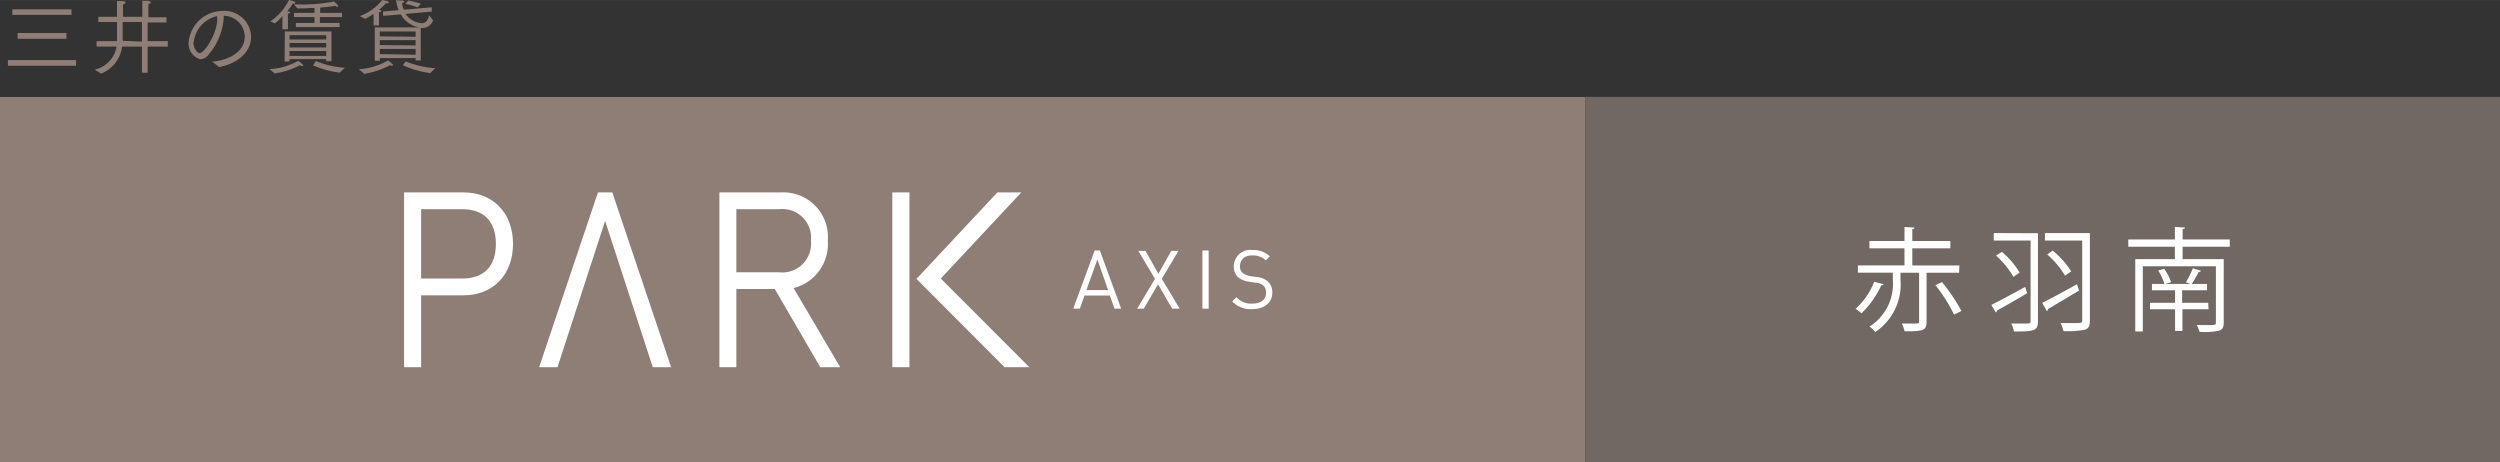 <svg xmlns="http://www.w3.org/2000/svg" width="94.62mm" height="17.5mm" viewBox="0 0 268.21 49.6"><rect x="0" y="0" width="268.21" height="49.6" fill="#333333" stroke="none"/><defs><style>.cls-1{fill:#8e7e76;}.cls-2{fill:#fff;}.cls-3{fill:#716864;}</style></defs><g id="レイヤー_2" data-name="レイヤー 2"><g id="design"><rect class="cls-1" y="10.4" width="170.08" height="39.2"/><path class="cls-2" d="M110.43,39.39l-9.5-9.51,8.64-9.24H107l-8.68,9.28,9.45,9.47Z"/><rect class="cls-2" x="95.73" y="20.64" width="1.84" height="18.75"/><path class="cls-2" d="M45.18,31.68h4.55c3.17,0,5.31-2.22,5.31-5.52s-2.14-5.52-5.31-5.52H43.35V39.39h1.83Zm0-9.24h4.41c2.33,0,3.61,1.32,3.61,3.72s-1.28,3.72-3.61,3.72H45.18Z"/><polygon class="cls-2" points="64.92 23.7 70.03 39.39 72 39.39 65.69 20.64 64.15 20.64 57.84 39.39 59.81 39.39 64.92 23.7"/><path class="cls-2" d="M79,31h4.12L88,39.39h2.14l-5-8.49a4.87,4.87,0,0,0,3.67-5.1,4.78,4.78,0,0,0-5-5.16H77.18V39.39H79Zm4.28-.29ZM79,22.44h4.61A3.08,3.08,0,0,1,87,25.83a3.08,3.08,0,0,1-3.38,3.38H79Z"/><path class="cls-1" d="M.85,6.44H8.16v.61H.85ZM1.32,1H7.67v.59H1.32Zm.57,2.54H7.13v.62H1.89Z"/><path class="cls-1" d="M10.15,7.46A3,3,0,0,0,12.5,5H10.36V4.41h2.19c0-.11,0-.23,0-.34,0-.3,0-1,0-1.71h-2V1.8h2V.88c0-.29,0-.46,0-.77.63,0,.91,0,.91.15s-.11.16-.26.2a4.16,4.16,0,0,0,0,.44v.9h2.07v-1s0-.39,0-.72c.64,0,.9,0,.9.16s-.1.14-.25.16c0,.2,0,.45,0,.45v1h1.94v.56H15.84V4.41H18V5H15.84V7.8h-.61V5H13.1a3.62,3.62,0,0,1-2.26,2.9Zm5.08-3V2.36H13.16V4c0,.12,0,.25,0,.38Z"/><path class="cls-1" d="M22.75,6.61c1.56-.12,3.51-.9,3.51-2.73A2.29,2.29,0,0,0,24,1.69c0,.11,0,.22,0,.33a6.81,6.81,0,0,1-1.56,3.76,1.25,1.25,0,0,1-.93.58,1.72,1.72,0,0,1-1.27-1.82,3.68,3.68,0,0,1,3.61-3.37,2.87,2.87,0,0,1,3.09,2.72c0,1.94-1.78,3-3.43,3.3Zm-2-2.1c0,.66.4,1.19.67,1.19.52,0,1.88-2.12,1.88-3.62,0-.12,0-.24,0-.35A3.2,3.2,0,0,0,20.79,4.51Z"/><path class="cls-1" d="M28.91,7.41A7,7,0,0,0,32,6.52s.53.39.53.5,0,.06-.11.06A.52.52,0,0,1,32.17,7a8.36,8.36,0,0,1-2.7.87ZM29,2.29A5.85,5.85,0,0,0,31,0c.63.15.7.22.7.28s-.08.1-.2.1h-.09a8,8,0,0,1-.6.84l.14,0c.13,0,.18.05.18.1s-.09.12-.24.15a2.74,2.74,0,0,0,0,.35V3.14H30.3V2.3l0-.57a6.52,6.52,0,0,1-.8.78Zm1.56,1.08h5v3.2H35V6.34H31.06v.25h-.53ZM35,4.23V3.77H31.06v.46Zm0,.86V4.61H31.06v.48ZM35,6V5.47H31.06V6ZM31.74,2.46h2V1.83h-2.2V1.38h2.2V.85c-.51,0-1.07.05-1.63.05H31.9L31.54.47h.56A17.4,17.4,0,0,0,35.83.16a3.26,3.26,0,0,1,.45.44.07.07,0,0,1,0,.06.09.09,0,0,1-.1.08A.41.41,0,0,1,36,.63c-.35.05-.94.12-1.65.18v.57h2.34v.45H34.32v.63h2.11V2.9H31.74ZM33.9,6.54A9,9,0,0,0,37,7.26l-.55.53A9.87,9.87,0,0,1,33.58,7Z"/><path class="cls-1" d="M38.5,7.42a7,7,0,0,0,3.13-.94c.43.33.54.45.54.49s-.05.08-.13.08A.61.61,0,0,1,41.83,7a9,9,0,0,1-2.76.92Zm.11-5.7A5.5,5.5,0,0,0,41,0c.63.12.71.16.71.25s-.08.1-.21.1H41.4a7.7,7.7,0,0,1-.75.72h.07c.14,0,.2.06.2.1s-.11.13-.26.13a3.75,3.75,0,0,0,0,.42v1h-.58l0-1.23a6.56,6.56,0,0,1-.92.53Zm1.6,1.22H45a2.78,2.78,0,0,1-2-1.4L41.1,1.7l0-.47,1.67-.14a4.08,4.08,0,0,1-.2-.62c0-.14-.06-.28-.11-.43h.13c.44,0,.78,0,.78.13s-.08.1-.24.15a2.53,2.53,0,0,0,.19.72l3-.26,0,.46-2.81.25a2.34,2.34,0,0,0,1.74,1c.47,0,.67-.36.79-.86l.42.54A1.21,1.21,0,0,1,45.32,3h-.18V6.48h-.55V6.23H40.75v.28h-.54Zm4.38,1V3.37H40.75V3.9Zm0,.93V4.3H40.75v.53Zm0,1V5.25H40.75V5.8Zm-1.06.72a10.65,10.65,0,0,0,3.16.73l-.54.52a10.47,10.47,0,0,1-2.94-.85ZM43.8.06a10.16,10.16,0,0,1,1.35.33L44.8.8A7,7,0,0,0,43.48.41Z"/><path class="cls-2" d="M119.57,33.11l-.5-1.41h-2.72l-.5,1.41h-.71l2.3-6.24H118l2.28,6.24Zm-1.84-5.28-1.18,3.29h2.33Z"/><path class="cls-2" d="M125.75,33.11l-1.51-2.62-1.53,2.62H122l1.91-3.2-1.79-3h.77l1.39,2.46,1.38-2.46h.77l-1.79,3,1.92,3.2Z"/><path class="cls-2" d="M129,33.11V26.87h.67v6.24Z"/><path class="cls-2" d="M134.34,33.16a2.71,2.71,0,0,1-2.14-.82l.45-.46a2.14,2.14,0,0,0,1.7.69c.92,0,1.48-.43,1.48-1.16a1,1,0,0,0-.3-.78,1.38,1.38,0,0,0-.82-.3l-.72-.11a2.34,2.34,0,0,1-1.15-.47,1.47,1.47,0,0,1-.47-1.17,1.76,1.76,0,0,1,2-1.76,2.5,2.5,0,0,1,1.86.68l-.43.43a2,2,0,0,0-1.45-.53c-.84,0-1.32.46-1.32,1.16a.89.89,0,0,0,.28.71,1.89,1.89,0,0,0,.84.35l.69.1a2.06,2.06,0,0,1,1.14.44,1.56,1.56,0,0,1,.52,1.23C136.49,32.49,135.63,33.16,134.34,33.16Z"/><rect class="cls-3" x="170.08" y="10.39" width="98.13" height="39.2"/><path class="cls-2" d="M202.08,30.49a.25.25,0,0,1-.25.12,10,10,0,0,1-2.12,3,5.62,5.62,0,0,0-.64-.48,7.6,7.6,0,0,0,2-2.9Zm8.1-1.23h-3.49v5.28c0,.94-.41,1-2.36,1a3.58,3.58,0,0,0-.29-.83c.3,0,.59,0,.85,0,1,0,1,0,1-.22V29.26h-2V30a6.12,6.12,0,0,1-2.71,5.62,2.85,2.85,0,0,0-.61-.59A5.41,5.41,0,0,0,203.07,30v-.75h-3.75v-.78h5V26.64h-3.76v-.79h3.76v-1.5l1.07.06c0,.09-.07.15-.23.17v1.27h4.08v.79h-4.08v1.84h5.05Zm-1.84,1a18.76,18.76,0,0,1,2.09,3.1l-.79.39a16.9,16.9,0,0,0-2-3.16Z"/><path class="cls-2" d="M213.64,32.71c.9-.45,2.31-1.21,3.63-1.93l.21.67c-1.17.71-2.44,1.42-3.25,1.87a.21.21,0,0,1-.11.2Zm5-7.69v9.41c0,1.07-.37,1.13-2.57,1.13a3.89,3.89,0,0,0-.29-.85l1.21,0c.82,0,.86,0,.86-.31V25.8H213.9V25Zm-3.87,2a8.73,8.73,0,0,1,1.9,2.22l-.66.46a9.25,9.25,0,0,0-1.87-2.28Zm4.33,5.47c.92-.46,2.38-1.25,3.73-2l.22.68c-1.21.73-2.51,1.49-3.34,2a.23.23,0,0,1-.11.21ZM224.21,25v9.37c0,.6-.13.88-.54,1a9.73,9.73,0,0,1-2.29.15,3.71,3.71,0,0,0-.31-.86c.53,0,1.05,0,1.45,0,.78,0,.87,0,.87-.33V25.8h-4V25Zm-4,1.88a9.3,9.3,0,0,1,2,2.23l-.66.46a9.6,9.6,0,0,0-1.91-2.27Z"/><path class="cls-2" d="M239.22,26.47h-5.06V27.8h4.41v6.81c0,.51-.14.75-.51.87a8,8,0,0,1-2.08.12,3.26,3.26,0,0,0-.31-.73l1.12,0c.89,0,.94,0,.94-.28V28.56h-7.84v7h-.81V27.8h4.25V26.47h-5v-.78h5V24.34l1.09.07c0,.09-.09.15-.26.17v1.11h5.06Zm-2.28,6.71h-2.8V35.5h-.79V33.18h-2.69v-.7h2.69V31.14h-2.48v-.68h1.34a5.76,5.76,0,0,0-.67-1.44l.65-.18a5.7,5.7,0,0,1,.73,1.43l-.62.19H235l-.48-.18a11,11,0,0,0,.74-1.5l.88.27a.25.25,0,0,1-.24.11c-.2.37-.5.91-.76,1.3h1.64v.68h-2.67v1.34h2.8Z"/></g></g></svg>